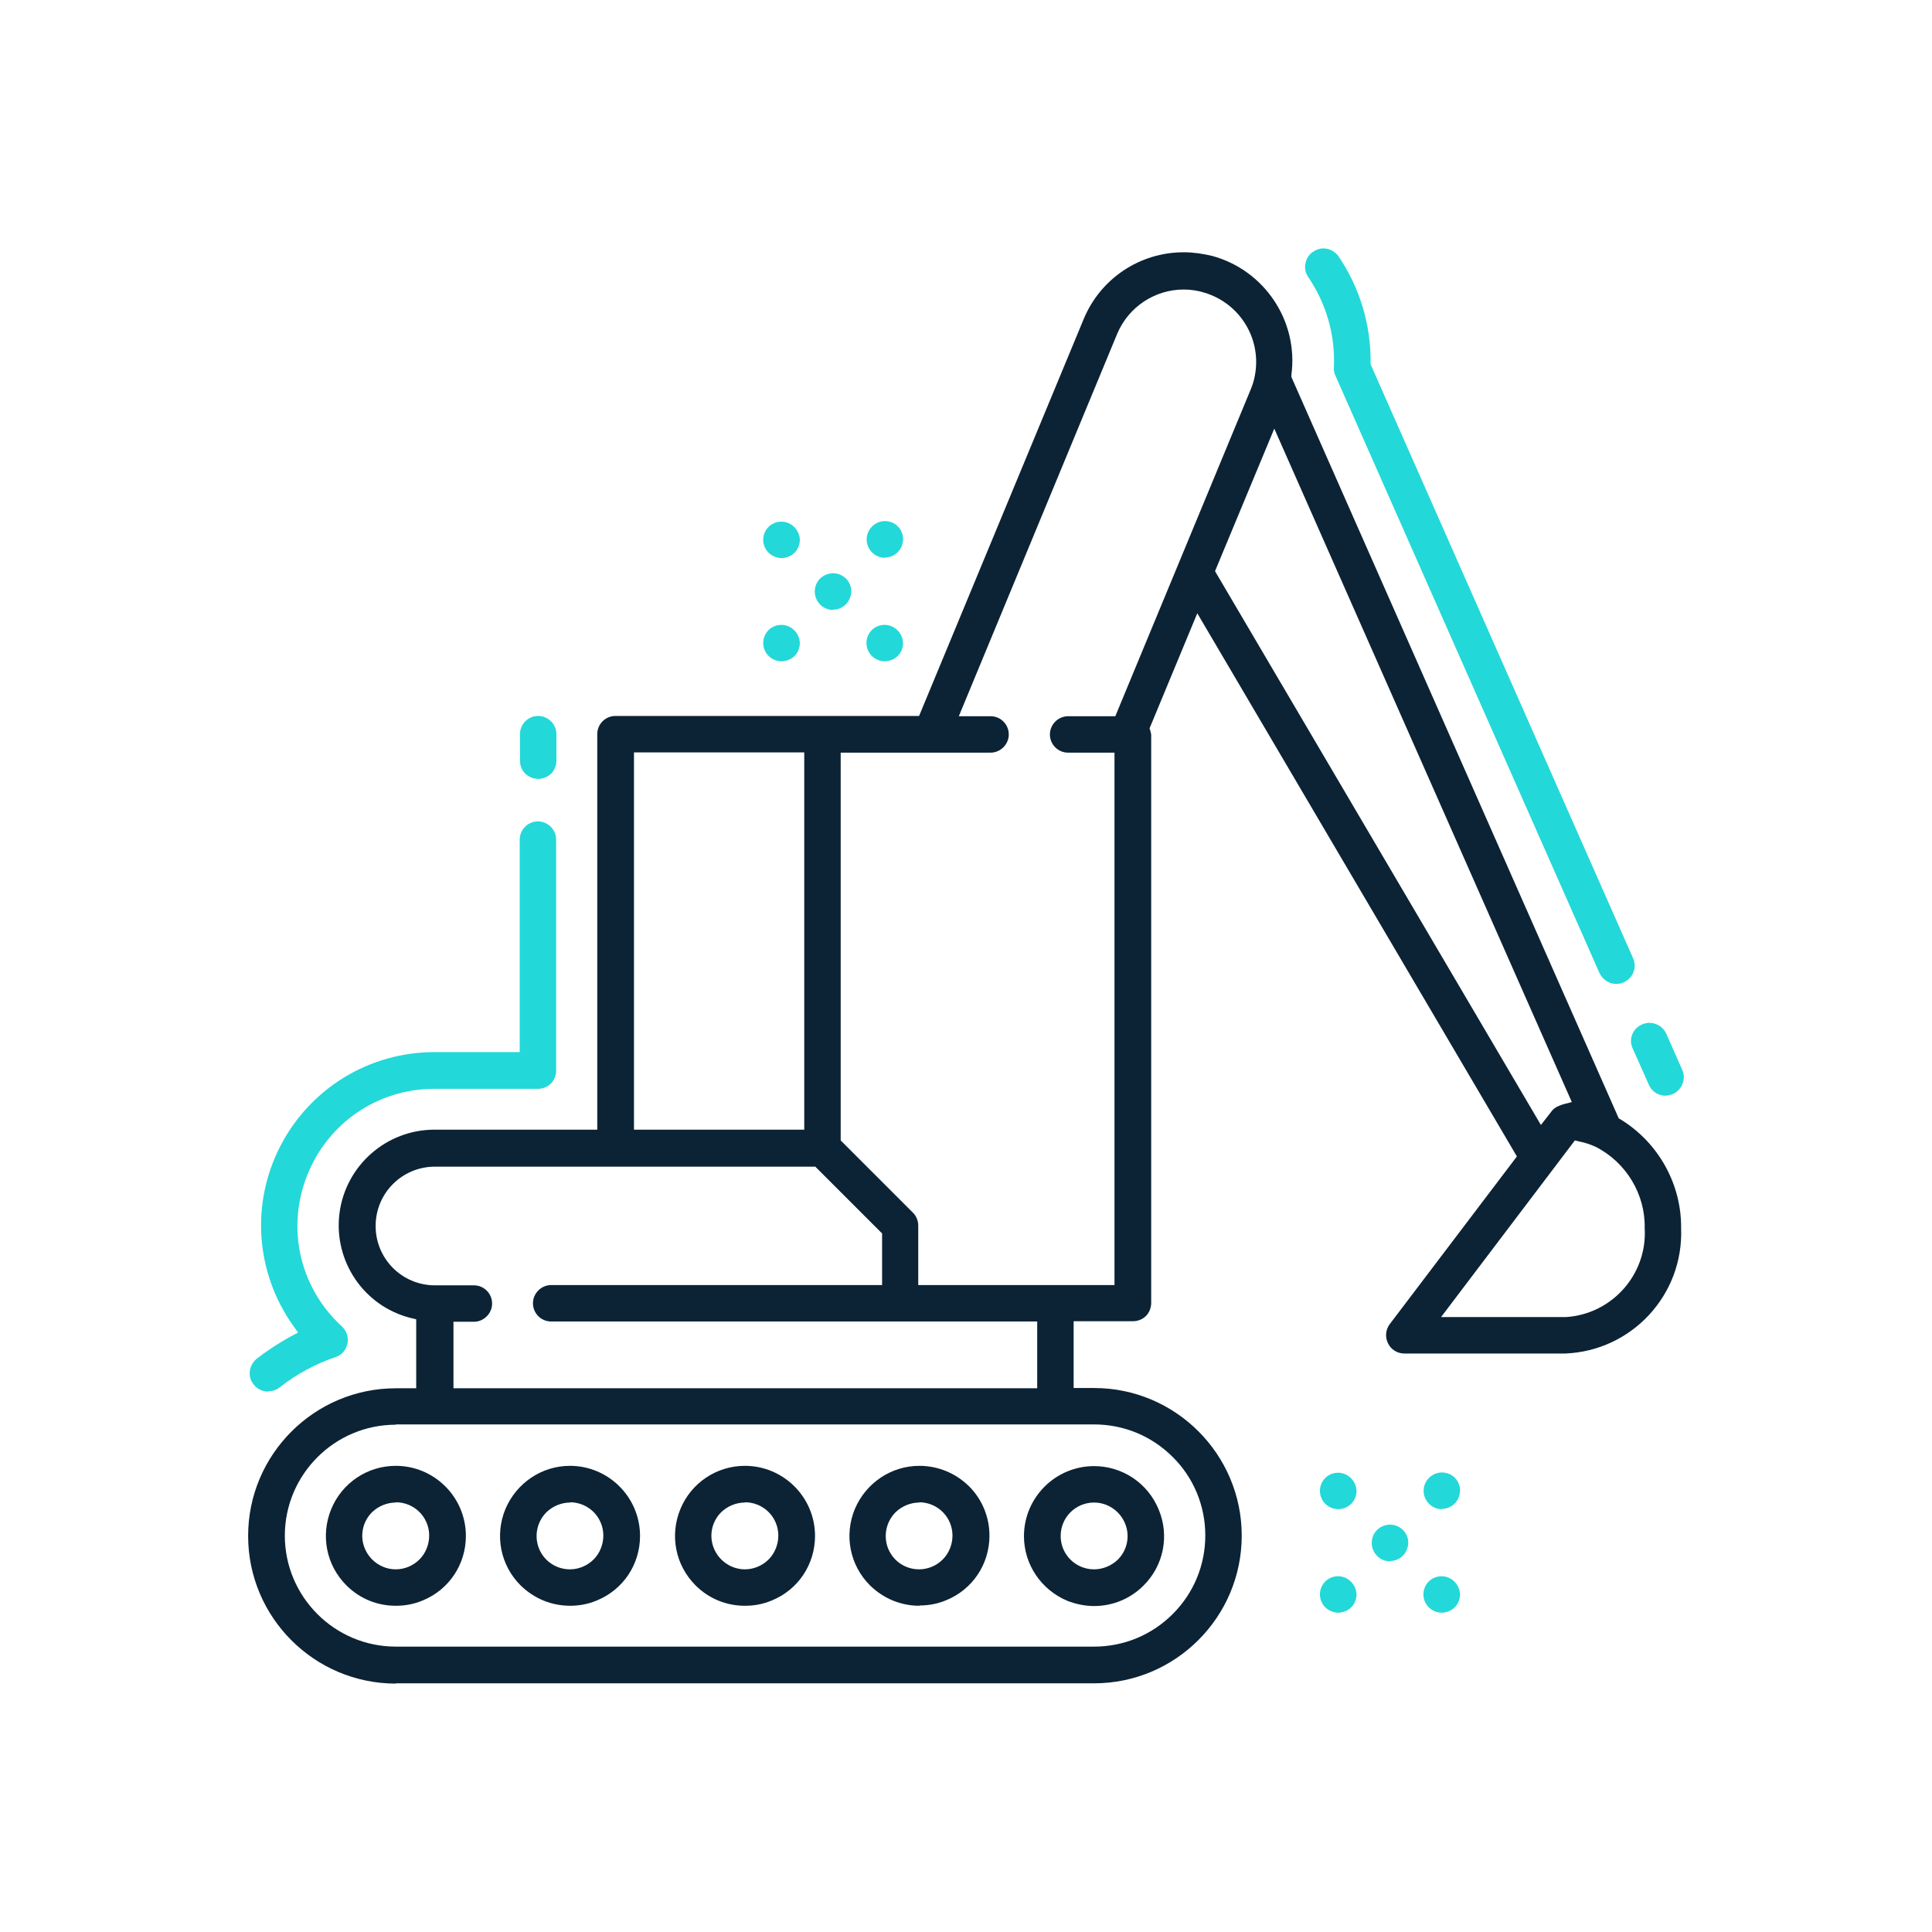 <?xml version="1.0" encoding="UTF-8"?><svg id="a" xmlns="http://www.w3.org/2000/svg" viewBox="0 0 70 70"><defs><style>.b{fill:#23d8d8;}.c{fill:#0c2335;}</style></defs><path class="b" d="M32.06,20.21c-.36,0-.66-.3-.66-.67,0-.26.16-.5.41-.61.08-.03.16-.05.25-.05.18,0,.35.07.47.19.19.19.24.47.14.72-.1.25-.34.41-.61.41Z"/><path class="b" d="M30.18,22.1c-.36,0-.66-.3-.66-.67,0-.27.16-.51.41-.61.08-.03.17-.05.25-.05.18,0,.34.07.47.19.19.19.25.47.14.72-.1.25-.34.41-.61.41Z"/><path class="b" d="M32.06,23.96c-.18,0-.34-.07-.47-.19-.19-.19-.25-.47-.15-.72.1-.25.34-.41.61-.41.36,0,.66.3.67.66,0,.27-.16.51-.41.61-.08.03-.17.05-.25.05h0Z"/><path class="b" d="M28.32,20.22c-.18,0-.34-.07-.47-.19-.19-.19-.25-.47-.15-.72.1-.25.34-.41.61-.41.36,0,.66.3.67.66,0,.27-.16.51-.41.61-.08.03-.17.05-.25.05h0Z"/><path class="b" d="M28.32,23.96c-.18,0-.34-.07-.47-.19-.19-.19-.25-.47-.15-.72.1-.25.34-.41.61-.41.36,0,.66.3.67.66,0,.27-.16.51-.41.61-.08.03-.17.05-.25.05h0Z"/><path class="b" d="M52.24,54.68c-.36,0-.66-.3-.66-.67,0-.26.16-.5.41-.61.08-.03.16-.05.25-.05.18,0,.35.07.47.19.19.19.24.47.14.72-.1.25-.34.41-.61.41Z"/><path class="b" d="M50.36,56.57c-.36,0-.66-.3-.66-.67,0-.27.16-.51.41-.61.08-.03.17-.05.25-.05.18,0,.34.07.47.19.19.19.25.47.14.72-.1.25-.34.41-.61.41Z"/><path class="b" d="M52.24,58.43c-.18,0-.34-.07-.47-.19-.19-.19-.25-.47-.15-.72.1-.25.34-.41.61-.41.36,0,.66.3.67.66,0,.27-.16.51-.41.61-.08.03-.17.05-.25.05h0Z"/><path class="b" d="M48.49,54.68c-.18,0-.34-.07-.47-.19-.19-.19-.25-.47-.15-.72.1-.25.34-.41.61-.41.36,0,.66.3.67.66,0,.27-.16.51-.41.61-.08.03-.17.05-.25.05h0Z"/><path class="b" d="M48.49,58.43c-.18,0-.34-.07-.47-.19-.19-.19-.25-.47-.15-.72.1-.25.34-.41.61-.41.36,0,.66.3.67.66,0,.27-.16.51-.41.61-.08.03-.17.05-.25.05h0Z"/><path class="b" d="M19.5,28.22c-.18,0-.34-.07-.47-.19-.12-.12-.19-.29-.19-.47v-.96c0-.37.3-.66.66-.66s.66.3.66.66v.96c0,.17-.07.35-.19.47-.13.12-.29.19-.47.19Z"/><path class="b" d="M9.71,50.42c-.28,0-.53-.18-.63-.45-.09-.26,0-.56.22-.74.39-.3.8-.57,1.22-.8l.28-.15-.18-.25c-1.36-1.92-1.54-4.42-.46-6.51,1.08-2.09,3.22-3.4,5.58-3.4h3.09v-7.7c0-.36.3-.66.66-.66s.66.3.66.66v8.37c0,.17-.07.35-.19.47s-.29.19-.47.19h-3.75c-2.06,0-3.87,1.24-4.62,3.16-.75,1.92-.25,4.06,1.27,5.45.17.16.25.4.2.62-.05.23-.21.42-.43.49-.74.25-1.42.62-2.03,1.1-.12.09-.26.14-.41.14Z"/><path class="c" d="M14.34,61c-2.95,0-5.35-2.4-5.35-5.35s2.4-5.35,5.35-5.35h.74v-2.5l-.21-.05c-1.69-.43-2.79-2.06-2.57-3.79.22-1.73,1.7-3.03,3.44-3.03h5.9v-14.33c0-.37.3-.66.66-.66h11l5.96-14.37c.61-1.48,2.04-2.43,3.63-2.43.34,0,.68.05,1.02.13,1.9.51,3.14,2.36,2.88,4.31v.08s11.86,26.86,11.86,26.86l.07.04c1.37.84,2.21,2.35,2.19,3.95.09,2.41-1.79,4.43-4.19,4.53h-5.84c-.25,0-.48-.14-.59-.37-.11-.22-.09-.49.06-.69l4.61-6.08-11.58-19.68-1.73,4.17.03.09s.02.09.03.13v20.6c0,.17-.07.35-.19.47-.12.12-.29.19-.47.19h-2.15v2.42h.74c2.95,0,5.35,2.4,5.35,5.35s-2.4,5.35-5.35,5.35H14.34ZM14.34,51.62c-2.22,0-4.02,1.81-4.02,4.02s1.8,4.02,4.02,4.02h25.3c1.08,0,2.09-.42,2.85-1.18.76-.76,1.18-1.77,1.18-2.85s-.43-2.1-1.18-2.84c-.76-.76-1.77-1.18-2.85-1.18H14.34ZM16.41,50.3h21.17v-2.42h-17.61c-.37,0-.66-.3-.66-.66s.3-.66.66-.66h11.99v-1.87l-2.42-2.42h-13.78c-1.19,0-2.15.96-2.15,2.15s.96,2.15,2.15,2.15h1.41c.37,0,.66.3.66.66s-.3.66-.66.66h-.74v2.42ZM52.22,47.72h4.52c1.68-.11,2.95-1.56,2.85-3.22.03-1.22-.67-2.39-1.78-2.95-.18-.08-.37-.15-.58-.19l-.17-.04-4.84,6.39ZM30.46,41.32l2.62,2.62c.12.12.19.29.19.47v2.15h7.11v-19.29h-1.68c-.37,0-.66-.3-.66-.66s.3-.66.66-.66h1.71l4.91-11.85c.06-.15.11-.3.14-.46.27-1.33-.51-2.63-1.8-3.03-.25-.08-.51-.12-.77-.12-1.05,0-2,.63-2.41,1.6l-5.74,13.86h1.15c.37,0,.66.3.66.66s-.3.66-.66.66h-5.43v14.06ZM22.97,40.93h6.17v-13.67h-6.17v13.67ZM44.02,20.69l11.81,20.07.39-.5c.05-.07.13-.13.21-.17l.1-.04s.07-.03.11-.04l.31-.08-10.78-24.4-2.15,5.17Z"/><path class="b" d="M60.34,39.7c-.26,0-.5-.16-.6-.4l-.61-1.37c-.05-.15-.05-.31.01-.45.06-.16.19-.29.35-.36.09-.04.18-.06.27-.06.26,0,.5.15.61.39l.58,1.31c.07.16.08.34.01.51-.06.16-.19.3-.35.37-.08.03-.17.05-.27.06Z"/><path class="b" d="M58.56,35.65c-.26,0-.5-.16-.61-.4l-9.57-21.65c-.04-.09-.06-.2-.05-.29.05-1.17-.27-2.3-.93-3.27-.1-.15-.14-.32-.1-.5.03-.17.13-.33.28-.42.11-.08.24-.12.37-.12.22,0,.42.11.55.29.77,1.14,1.17,2.47,1.16,3.85v.06s9.51,21.52,9.51,21.52c.15.33,0,.72-.34.87-.08.04-.17.06-.27.06Z"/><path class="c" d="M14.34,58.18c-.68,0-1.31-.26-1.79-.74-.73-.73-.94-1.81-.55-2.76.39-.95,1.31-1.57,2.34-1.57,1.4,0,2.54,1.14,2.54,2.54,0,1.03-.61,1.95-1.57,2.34-.31.13-.63.19-.97.19h0ZM14.34,54.44c-.32,0-.63.13-.86.35-.35.35-.45.87-.26,1.32.19.45.63.75,1.12.75.32,0,.63-.13.86-.36.22-.22.35-.54.35-.86,0-.49-.29-.93-.75-1.12-.15-.06-.3-.09-.46-.09Z"/><path class="c" d="M20.66,58.18c-.68,0-1.31-.26-1.8-.74-.73-.73-.94-1.81-.55-2.76.4-.95,1.32-1.57,2.34-1.57,1.4,0,2.54,1.14,2.54,2.54,0,1.03-.61,1.95-1.57,2.34-.31.13-.63.19-.97.19h0ZM20.66,54.44c-.32,0-.63.13-.86.35-.35.35-.45.87-.27,1.32.19.46.63.75,1.12.75.32,0,.63-.13.86-.36.22-.22.35-.54.35-.86,0-.49-.29-.93-.75-1.12-.15-.06-.3-.09-.46-.09Z"/><path class="c" d="M26.99,58.18c-.68,0-1.31-.26-1.79-.74-.73-.73-.94-1.81-.55-2.76.39-.95,1.31-1.57,2.34-1.57,1.4,0,2.54,1.14,2.54,2.54,0,1.03-.61,1.95-1.57,2.34-.31.13-.63.19-.97.19h0ZM26.99,54.44c-.32,0-.63.13-.86.35-.35.35-.45.87-.26,1.32.19.45.63.75,1.12.75.32,0,.63-.13.86-.36.22-.22.35-.54.35-.86,0-.49-.29-.93-.75-1.12-.15-.06-.3-.09-.46-.09Z"/><path class="c" d="M33.32,58.18c-.68,0-1.31-.26-1.8-.74-.73-.73-.94-1.81-.55-2.76.4-.95,1.32-1.57,2.34-1.57.67,0,1.31.26,1.8.74.48.48.74,1.12.74,1.79,0,1.03-.61,1.95-1.57,2.34-.31.13-.63.19-.97.19h0ZM33.31,54.44c-.32,0-.63.13-.86.35-.35.35-.45.87-.27,1.32.19.46.63.75,1.12.75.32,0,.63-.13.86-.36.22-.22.35-.54.35-.86,0-.49-.29-.93-.75-1.12-.15-.06-.3-.09-.46-.09Z"/><path class="c" d="M39.64,58.19c-.33,0-.66-.07-.97-.19-.95-.4-1.57-1.32-1.57-2.34,0-1.4,1.14-2.54,2.54-2.54,1.03,0,1.95.62,2.34,1.57.4.95.18,2.04-.55,2.76-.48.48-1.12.74-1.79.74h0ZM39.64,54.44c-.67,0-1.21.54-1.21,1.21,0,.49.29.93.75,1.12.15.06.3.09.46.09.32,0,.63-.13.86-.35.35-.35.45-.87.26-1.32-.19-.45-.63-.75-1.12-.75Z"/></svg>